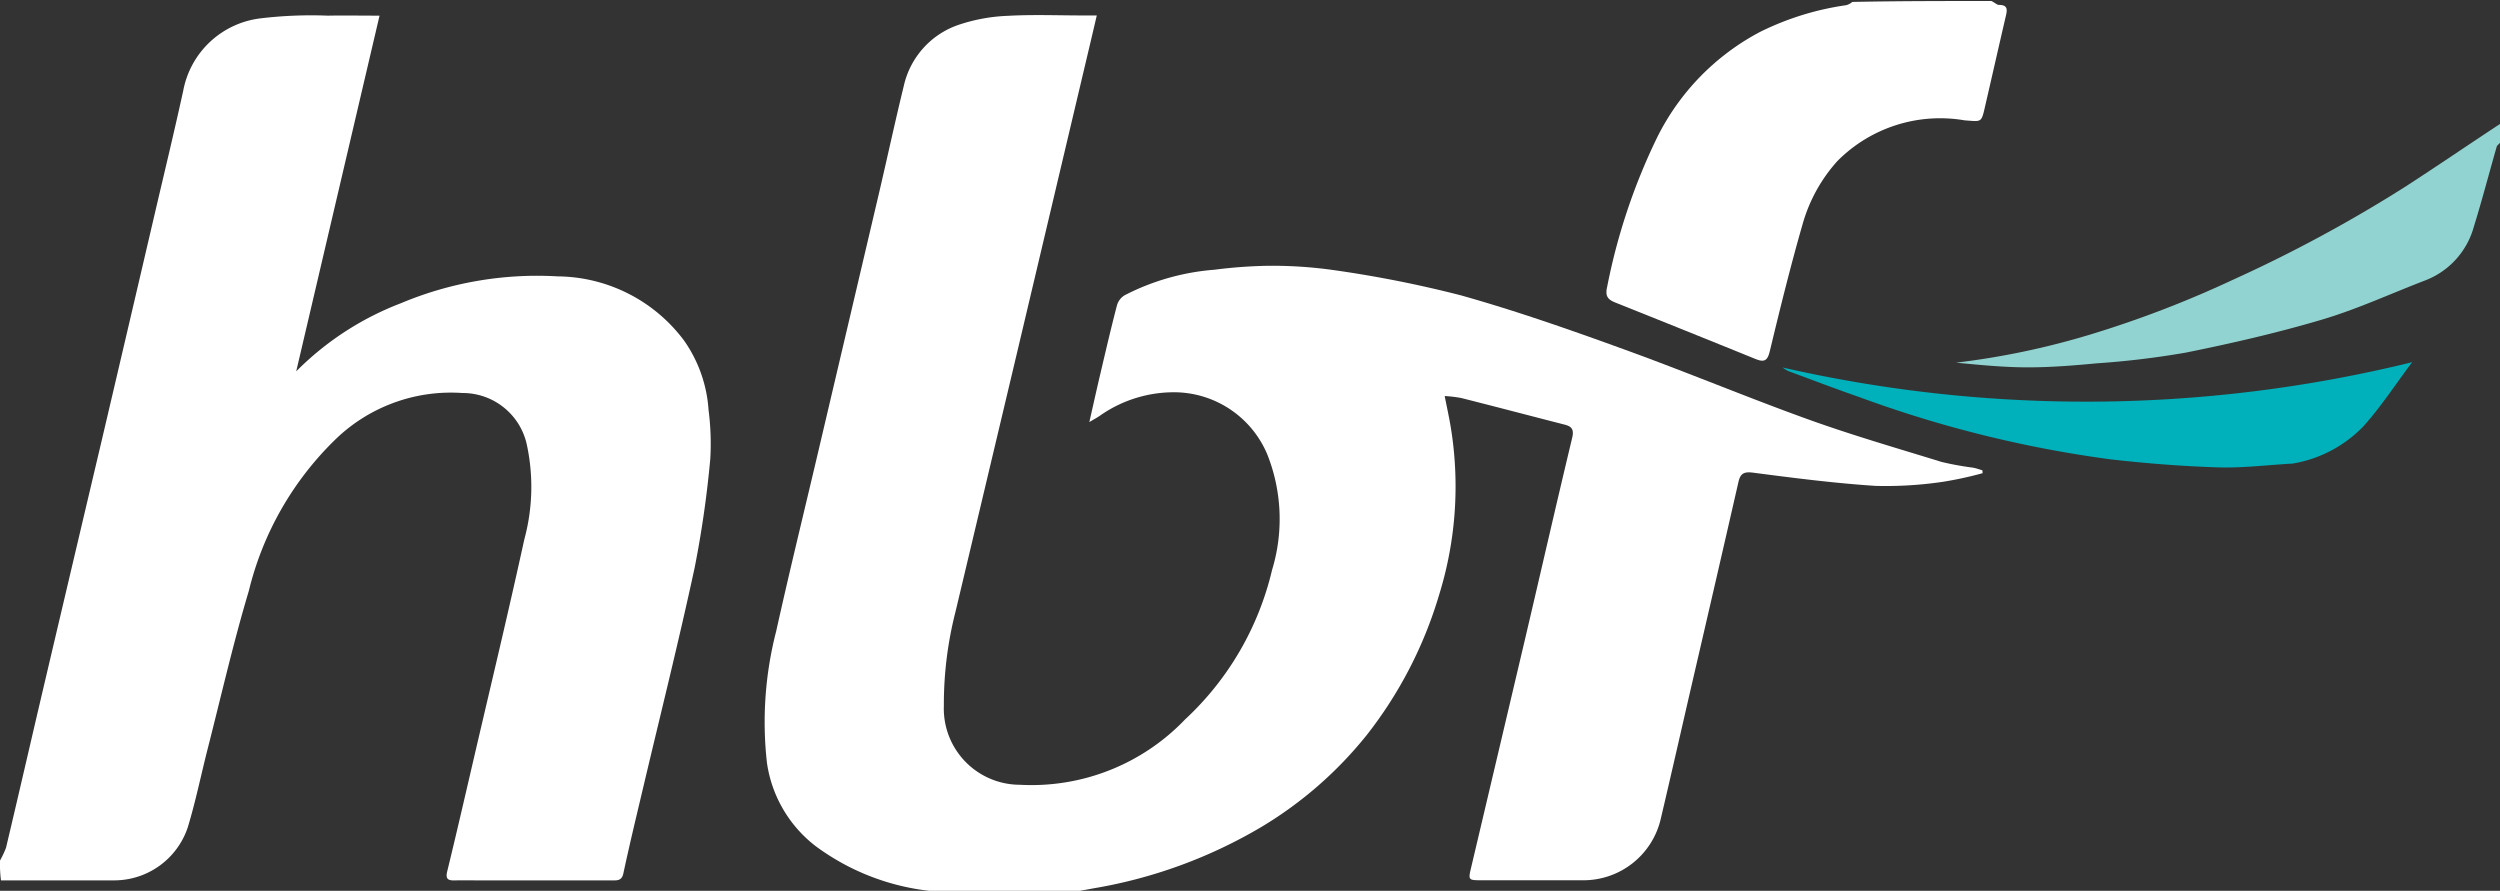 <svg xmlns="http://www.w3.org/2000/svg" xmlns:xlink="http://www.w3.org/1999/xlink" width="87" height="31" viewBox="0 0 87 31">
  <rect x="0" y="0" width="87" height="31" fill="#333333" stroke="none"/>
  <defs>
    <clipPath id="clip-path">
      <rect id="Rectangle_30735" data-name="Rectangle 30735" width="87" height="31" transform="translate(0 0.178)" fill="none"/>
    </clipPath>
  </defs>
  <g id="Group_65777" data-name="Group 65777" transform="translate(0 0.223)">
    <g id="Group_65775" data-name="Group 65775" transform="translate(0 -0.401)" clip-path="url(#clip-path)">
      <path id="Path_274874" data-name="Path 274874" d="M372.816,37.445c-.114-.048-.189-.127-.274-.14a8.194,8.194,0,0,1-3.987-1.544,4.448,4.448,0,0,1-1.718-2.916,12.67,12.67,0,0,1,.321-4.58c.458-2.063.962-4.116,1.446-6.174q1.068-4.539,2.134-9.079c.29-1.239.558-2.484.86-3.72a2.919,2.919,0,0,1,1.951-2.144,6.108,6.108,0,0,1,1.689-.3c.867-.048,1.739-.012,2.61-.012h.467c-.087.372-.162.69-.237,1.009q-1.269,5.364-2.538,10.727-1.068,4.5-2.14,9.008a13.022,13.022,0,0,0-.407,3.282,2.652,2.652,0,0,0,2.645,2.746,7.392,7.392,0,0,0,5.748-2.272,10.32,10.32,0,0,0,3.028-5.2,6.088,6.088,0,0,0-.167-4.029,3.526,3.526,0,0,0-3.112-2.156,4.472,4.472,0,0,0-2.713.815c-.093.065-.194.117-.366.22.144-.634.265-1.181.394-1.726.184-.783.366-1.567.57-2.345a.6.6,0,0,1,.263-.341,8.186,8.186,0,0,1,3.133-.89,16.6,16.6,0,0,1,1.83-.136,15.213,15.213,0,0,1,2.337.153,40.548,40.548,0,0,1,4.408.876c1.919.54,3.806,1.2,5.683,1.883,2.148.777,4.257,1.661,6.405,2.435,1.525.549,3.085,1,4.635,1.478a10.177,10.177,0,0,0,1.095.2c.111.021.218.061.326.092l.006.1a12.8,12.8,0,0,1-1.382.3,13.593,13.593,0,0,1-2.337.142c-1.423-.092-2.842-.274-4.257-.459-.329-.043-.452.023-.521.327q-.782,3.424-1.577,6.844c-.373,1.614-.738,3.23-1.118,4.843a2.763,2.763,0,0,1-2.751,2.169q-1.758,0-3.517,0c-.431,0-.44-.016-.343-.424q.94-3.979,1.878-7.958c.549-2.338,1.083-4.679,1.643-7.015.072-.3-.023-.4-.272-.461-1.2-.308-2.393-.622-3.592-.925a4.541,4.541,0,0,0-.573-.068c.073.373.15.717.208,1.064a12.74,12.74,0,0,1-.406,5.869,14.619,14.619,0,0,1-2.522,4.874,13.732,13.732,0,0,1-3.655,3.187,16.968,16.968,0,0,1-5.823,2.134c-.335.063-.672.116-1.011.2-1.455.029-2.907.029-4.393.029" transform="translate(-340.147 -6.12)" fill="#fff"/>
      <path id="Path_274875" data-name="Path 274875" d="M0,36.359a3.423,3.423,0,0,0,.209-.442c.419-1.764.824-3.531,1.239-5.3q1.039-4.42,2.083-8.839.943-4.015,1.879-8.032c.325-1.391.661-2.78.966-4.175A3.113,3.113,0,0,1,9.1,7.047a14.741,14.741,0,0,1,2.308-.09c.578-.011,1.156,0,1.8,0l-2.9,12.378a10.332,10.332,0,0,1,3.634-2.367,12.256,12.256,0,0,1,5.468-.938A5.55,5.55,0,0,1,23.8,18.256a4.732,4.732,0,0,1,.857,2.418,9.176,9.176,0,0,1,.062,1.693,36.6,36.6,0,0,1-.546,3.805c-.557,2.582-1.2,5.145-1.807,7.717-.229.97-.464,1.939-.672,2.914-.056.265-.218.247-.4.247H16.8c-.326,0-.653-.006-.979,0-.235.006-.322-.052-.257-.318.32-1.307.62-2.618.925-3.928.59-2.538,1.2-5.07,1.756-7.616a6.976,6.976,0,0,0,.1-3.247,2.283,2.283,0,0,0-2.252-1.852,5.771,5.771,0,0,0-4.462,1.656,10.954,10.954,0,0,0-2.972,5.231c-.541,1.806-.96,3.649-1.427,5.476-.235.919-.423,1.852-.7,2.759a2.7,2.7,0,0,1-2.547,1.838H.034A4.5,4.5,0,0,1,0,36.359" transform="translate(0 -6.234)" fill="#fff"/>
      <path id="Path_274876" data-name="Path 274876" d="M784.361,0c.114.048.194.138.273.137.274,0,.291.136.241.352-.25,1.076-.493,2.153-.742,3.229-.121.525-.121.477-.7.435A5.037,5.037,0,0,0,779,5.575a5.517,5.517,0,0,0-1.208,2.2c-.421,1.465-.786,2.946-1.143,4.428-.084.347-.221.364-.5.252q-2.44-.99-4.885-1.967c-.273-.109-.339-.244-.271-.541a21.188,21.188,0,0,1,1.717-5.153,8.339,8.339,0,0,1,3.609-3.721,9.859,9.859,0,0,1,2.983-.926.513.513,0,0,0,.222-.115C781.133,0,782.73,0,784.361,0" transform="translate(-715.064 0.213)" fill="#fff"/>
      <path id="Path_274877" data-name="Path 274877" d="M957.63,59.7c-.048.078-.125.114-.141.168-.269.934-.513,1.876-.8,2.8a2.789,2.789,0,0,1-1.727,1.871c-1.18.454-2.336.988-3.544,1.347-1.56.462-3.153.829-4.749,1.151a29.892,29.892,0,0,1-3.1.373c-.8.076-1.6.14-2.395.14-.832,0-1.664-.083-2.5-.163a27.144,27.144,0,0,0,4.692-.986,37.173,37.173,0,0,0,4.917-1.887,49.072,49.072,0,0,0,6.039-3.26c1.094-.709,2.171-1.444,3.279-2.173a4.868,4.868,0,0,1,.024.614" transform="translate(-870.603 -54.588)" fill="#91d3d0"/>
      <path id="Path_274878" data-name="Path 274878" d="M873.119,176.821c-.879.049-1.729.158-2.574.131-1.251-.04-2.5-.138-3.747-.28a40.977,40.977,0,0,1-8.75-2.17c-.825-.286-1.64-.6-2.458-.9a1.087,1.087,0,0,1-.2-.126,47.526,47.526,0,0,0,21.908-.185c-.583.776-1.09,1.559-1.707,2.243a4.432,4.432,0,0,1-2.473,1.289" transform="translate(-793.355 -160.509)" fill="#00b0ba"/>
    </g>
  </g>
</svg>
